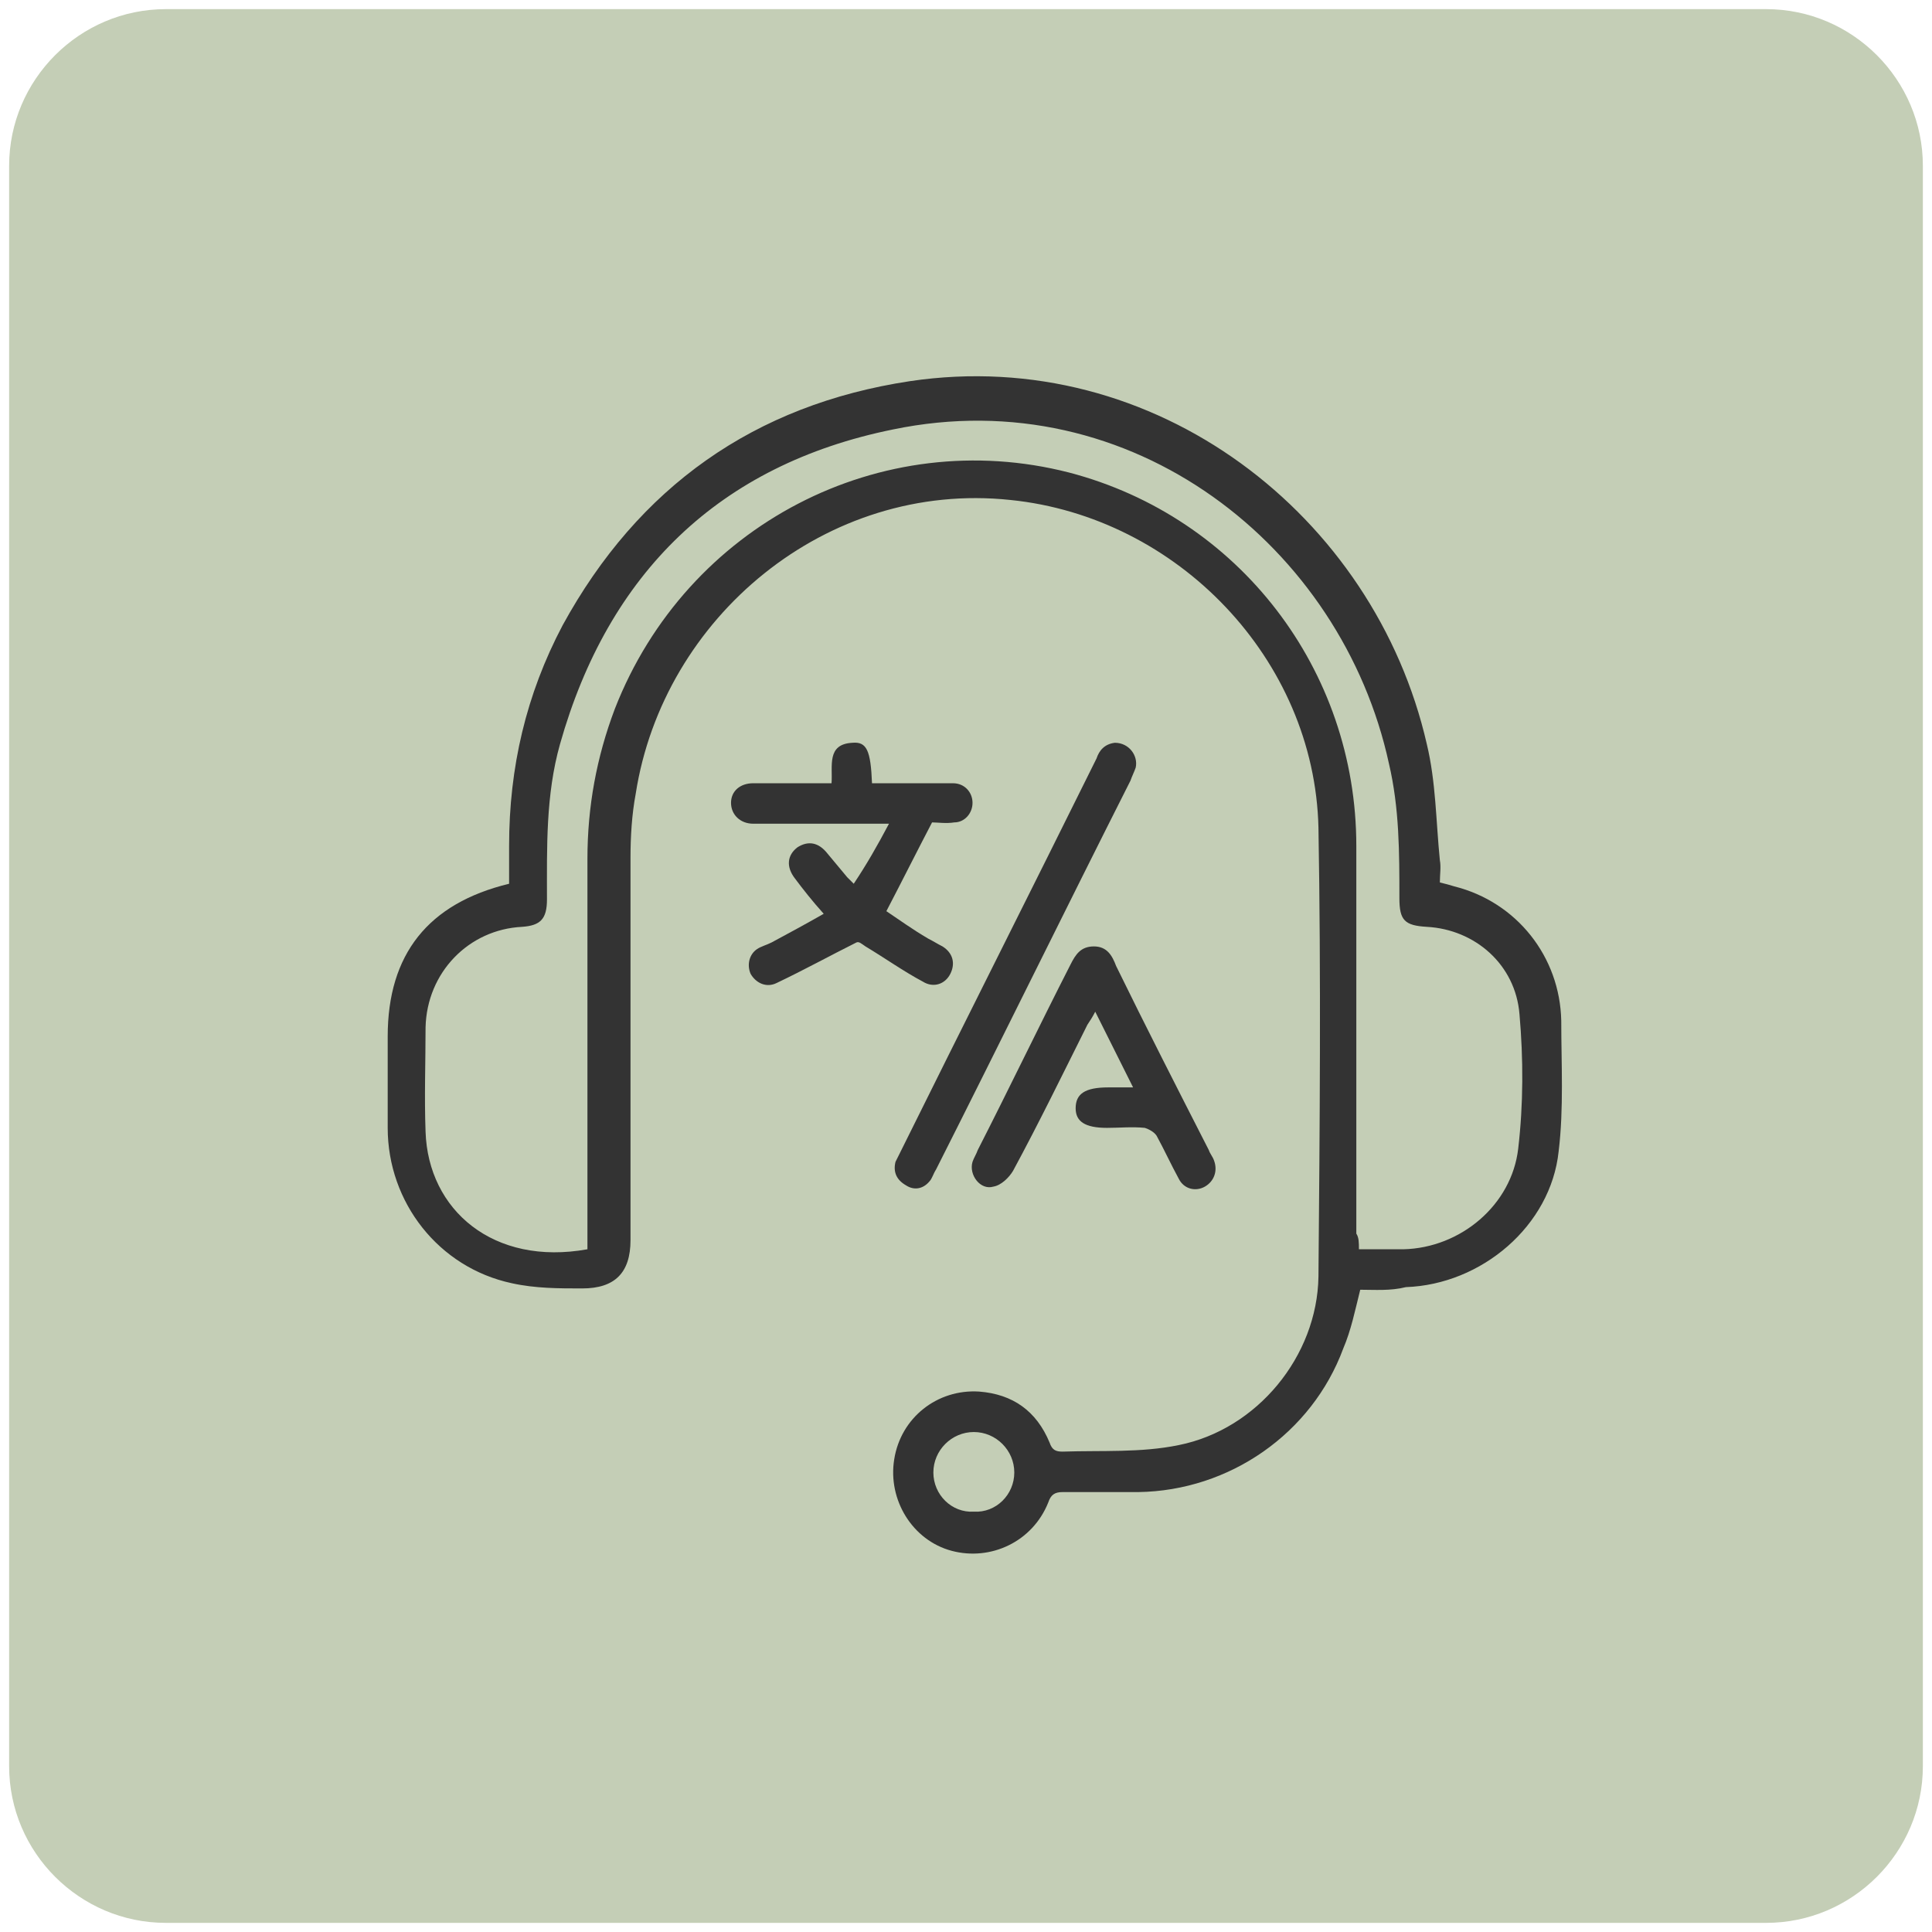 <?xml version="1.0" encoding="UTF-8"?>
<!-- Generator: Adobe Illustrator 28.0.0, SVG Export Plug-In . SVG Version: 6.00 Build 0)  -->
<svg xmlns="http://www.w3.org/2000/svg" xmlns:xlink="http://www.w3.org/1999/xlink" version="1.1" id="Calque_1" x="0px" y="0px" viewBox="0 0 148 148" style="enable-background:new 0 0 148 148;" xml:space="preserve">
<style type="text/css">
	.st0{fill:#C4CEB6;}
	.st1{fill:#333333;}
</style>
<path class="st0" d="M135.3,147.3H12.7c-6.6,0-12-5.4-12-12V12.7c0-6.6,5.4-12,12-12h122.6c6.6,0,12,5.4,12,12v122.6  C147.3,141.9,141.9,147.3,135.3,147.3z"></path>
<g>
	<path class="st1" d="M104.2,98.8c-0.4,1.6-0.7,3.1-1.3,4.5c-2.4,6.5-8.7,10.9-15.7,11c-1.9,0-3.9,0-5.8,0c-0.6,0-0.9,0.2-1.1,0.8   c-1.2,3-4.4,4.5-7.4,3.7c-3-0.8-4.9-3.9-4.4-7c0.5-3.2,3.3-5.4,6.5-5.2c2.6,0.2,4.4,1.5,5.4,3.9c0.2,0.6,0.5,0.7,1,0.7   c3-0.1,6,0.1,8.9-0.5c6-1.2,10.6-6.8,10.7-12.9c0.1-11.5,0.2-22.9,0-34.4c-0.3-12.9-10.8-23.8-23.6-25.1   c-14.1-1.5-26.6,9-28.7,22.5c-0.3,1.6-0.4,3.3-0.4,4.9c0,9.8,0,19.5,0,29.3c0,2.5-1.2,3.7-3.7,3.7c-1.8,0-3.6,0-5.4-0.4   c-5.6-1.2-9.5-6.2-9.5-11.9c0-2.3,0-4.7,0-7c0-6.3,3.1-10.2,9.3-11.7c0-1,0-2,0-2.9c0-6,1.3-11.6,4.1-16.9   c5.8-10.6,14.7-16.9,26.6-18.7c18.8-2.8,35.6,10.3,39.6,27.8c0.7,2.9,0.7,5.9,1,8.9c0.1,0.5,0,1.1,0,1.7c0.4,0.1,0.8,0.2,1.1,0.3   c4.8,1.2,8.1,5.4,8.2,10.3c0,3.3,0.2,6.7-0.2,10c-0.6,5.7-5.9,10.2-11.7,10.4C106.5,98.9,105.3,98.8,104.2,98.8z M104.1,95.7   c1.2,0,2.3,0,3.4,0c4.4-0.1,8.3-3.4,8.8-7.7c0.4-3.4,0.4-6.9,0.1-10.3c-0.3-3.8-3.4-6.5-7.1-6.7c-1.7-0.1-2.1-0.5-2.1-2.2   c0-3.5,0-6.9-0.8-10.3c-3.6-16.6-19.7-29.4-38-25.6c-13.3,2.7-21.8,11-25.5,24.1c-1.1,3.9-1,7.9-1,11.9c0,1.5-0.5,2-1.9,2.1   c-4.1,0.2-7.3,3.5-7.4,7.7c0,2.7-0.1,5.3,0,8c0.2,6,5.2,10.3,12.4,9c0-0.4,0-0.8,0-1.2c0-9.6,0-19.1,0-28.7c0-4,0.7-7.8,2.1-11.5   c5.5-14.1,20.4-21.8,34.8-18.1c13,3.4,22,15.1,22,28.6c0,9.9,0,19.8,0,29.7C104.1,94.8,104.1,95.2,104.1,95.7z M77.7,112.8   c0-1.7-1.4-3.1-3.1-3.1c-1.7,0-3.1,1.4-3.1,3.1c0,1.7,1.4,3.1,3.1,3C76.3,115.9,77.7,114.5,77.7,112.8z"></path>
	<path class="st1" d="M68.1,63.1c-3.3,0-6.4,0-9.4,0c-0.3,0-0.6,0-1,0c-1,0-1.7-0.7-1.7-1.6c0-0.9,0.7-1.5,1.7-1.5c1.7,0,3.4,0,5,0   c0.3,0,0.6,0,1,0c0.1-1.3-0.4-3,1.6-3.1c1.1-0.1,1.4,0.6,1.5,3.1c1.2,0,2.3,0,3.5,0c0.9,0,1.8,0,2.7,0c0.9,0,1.5,0.7,1.5,1.5   c0,0.8-0.6,1.5-1.4,1.5c-0.6,0.1-1.3,0-1.7,0c-1.2,2.3-2.3,4.5-3.5,6.8c0.9,0.6,2,1.4,3.2,2.1c0.4,0.2,0.7,0.4,1.1,0.6   c0.8,0.5,1,1.3,0.6,2.1c-0.4,0.8-1.3,1.1-2.1,0.6c-1.5-0.8-2.9-1.8-4.4-2.7c-0.3-0.2-0.5-0.4-0.7-0.3c-2,1-4,2.1-6.1,3.1   c-0.8,0.4-1.6,0-2-0.7c-0.3-0.7-0.1-1.5,0.5-1.9c0.3-0.2,0.7-0.3,1.1-0.5c1.3-0.7,2.6-1.4,4-2.2c-0.9-1-1.6-1.9-2.2-2.7   c-0.7-0.9-0.6-1.8,0.2-2.4c0.8-0.5,1.6-0.4,2.3,0.5c0.5,0.6,1,1.2,1.5,1.8c0.1,0.1,0.2,0.2,0.5,0.5C66.4,66.2,67.2,64.8,68.1,63.1z   "></path>
	<path class="st1" d="M86.8,83.3c-1-2-1.9-3.8-2.9-5.8c-0.2,0.4-0.4,0.7-0.6,1c-1.9,3.8-3.7,7.5-5.7,11.2c-0.3,0.5-0.9,1.1-1.5,1.2   c-1,0.3-1.9-0.9-1.6-1.9c0.1-0.3,0.3-0.6,0.4-0.9c2.4-4.7,4.7-9.5,7.1-14.2c0.4-0.8,0.8-1.4,1.8-1.4c1,0,1.4,0.7,1.7,1.5   c2.3,4.7,4.7,9.4,7.1,14.1c0.1,0.3,0.3,0.5,0.4,0.8c0.3,0.8,0,1.6-0.7,2c-0.7,0.4-1.6,0.2-2-0.6c-0.6-1.1-1.1-2.2-1.7-3.3   c-0.2-0.3-0.6-0.5-0.9-0.6c-1-0.1-1.9,0-2.9,0c-1.7,0-2.4-0.5-2.4-1.5c0-1.1,0.7-1.6,2.5-1.6C85.5,83.3,86.1,83.3,86.8,83.3z"></path>
	<path class="st1" d="M85.4,56.9c1.1,0,1.8,1,1.6,1.9c-0.1,0.3-0.3,0.7-0.4,1c-5,9.9-9.9,19.9-14.9,29.8c-0.2,0.3-0.3,0.7-0.5,0.9   c-0.5,0.6-1.2,0.7-1.8,0.3c-0.7-0.4-1-1-0.8-1.8c0.1-0.2,0.2-0.4,0.3-0.6c5-10.1,10.1-20.2,15.1-30.3C84.2,57.5,84.6,57,85.4,56.9z   "></path>
</g>
</svg>
